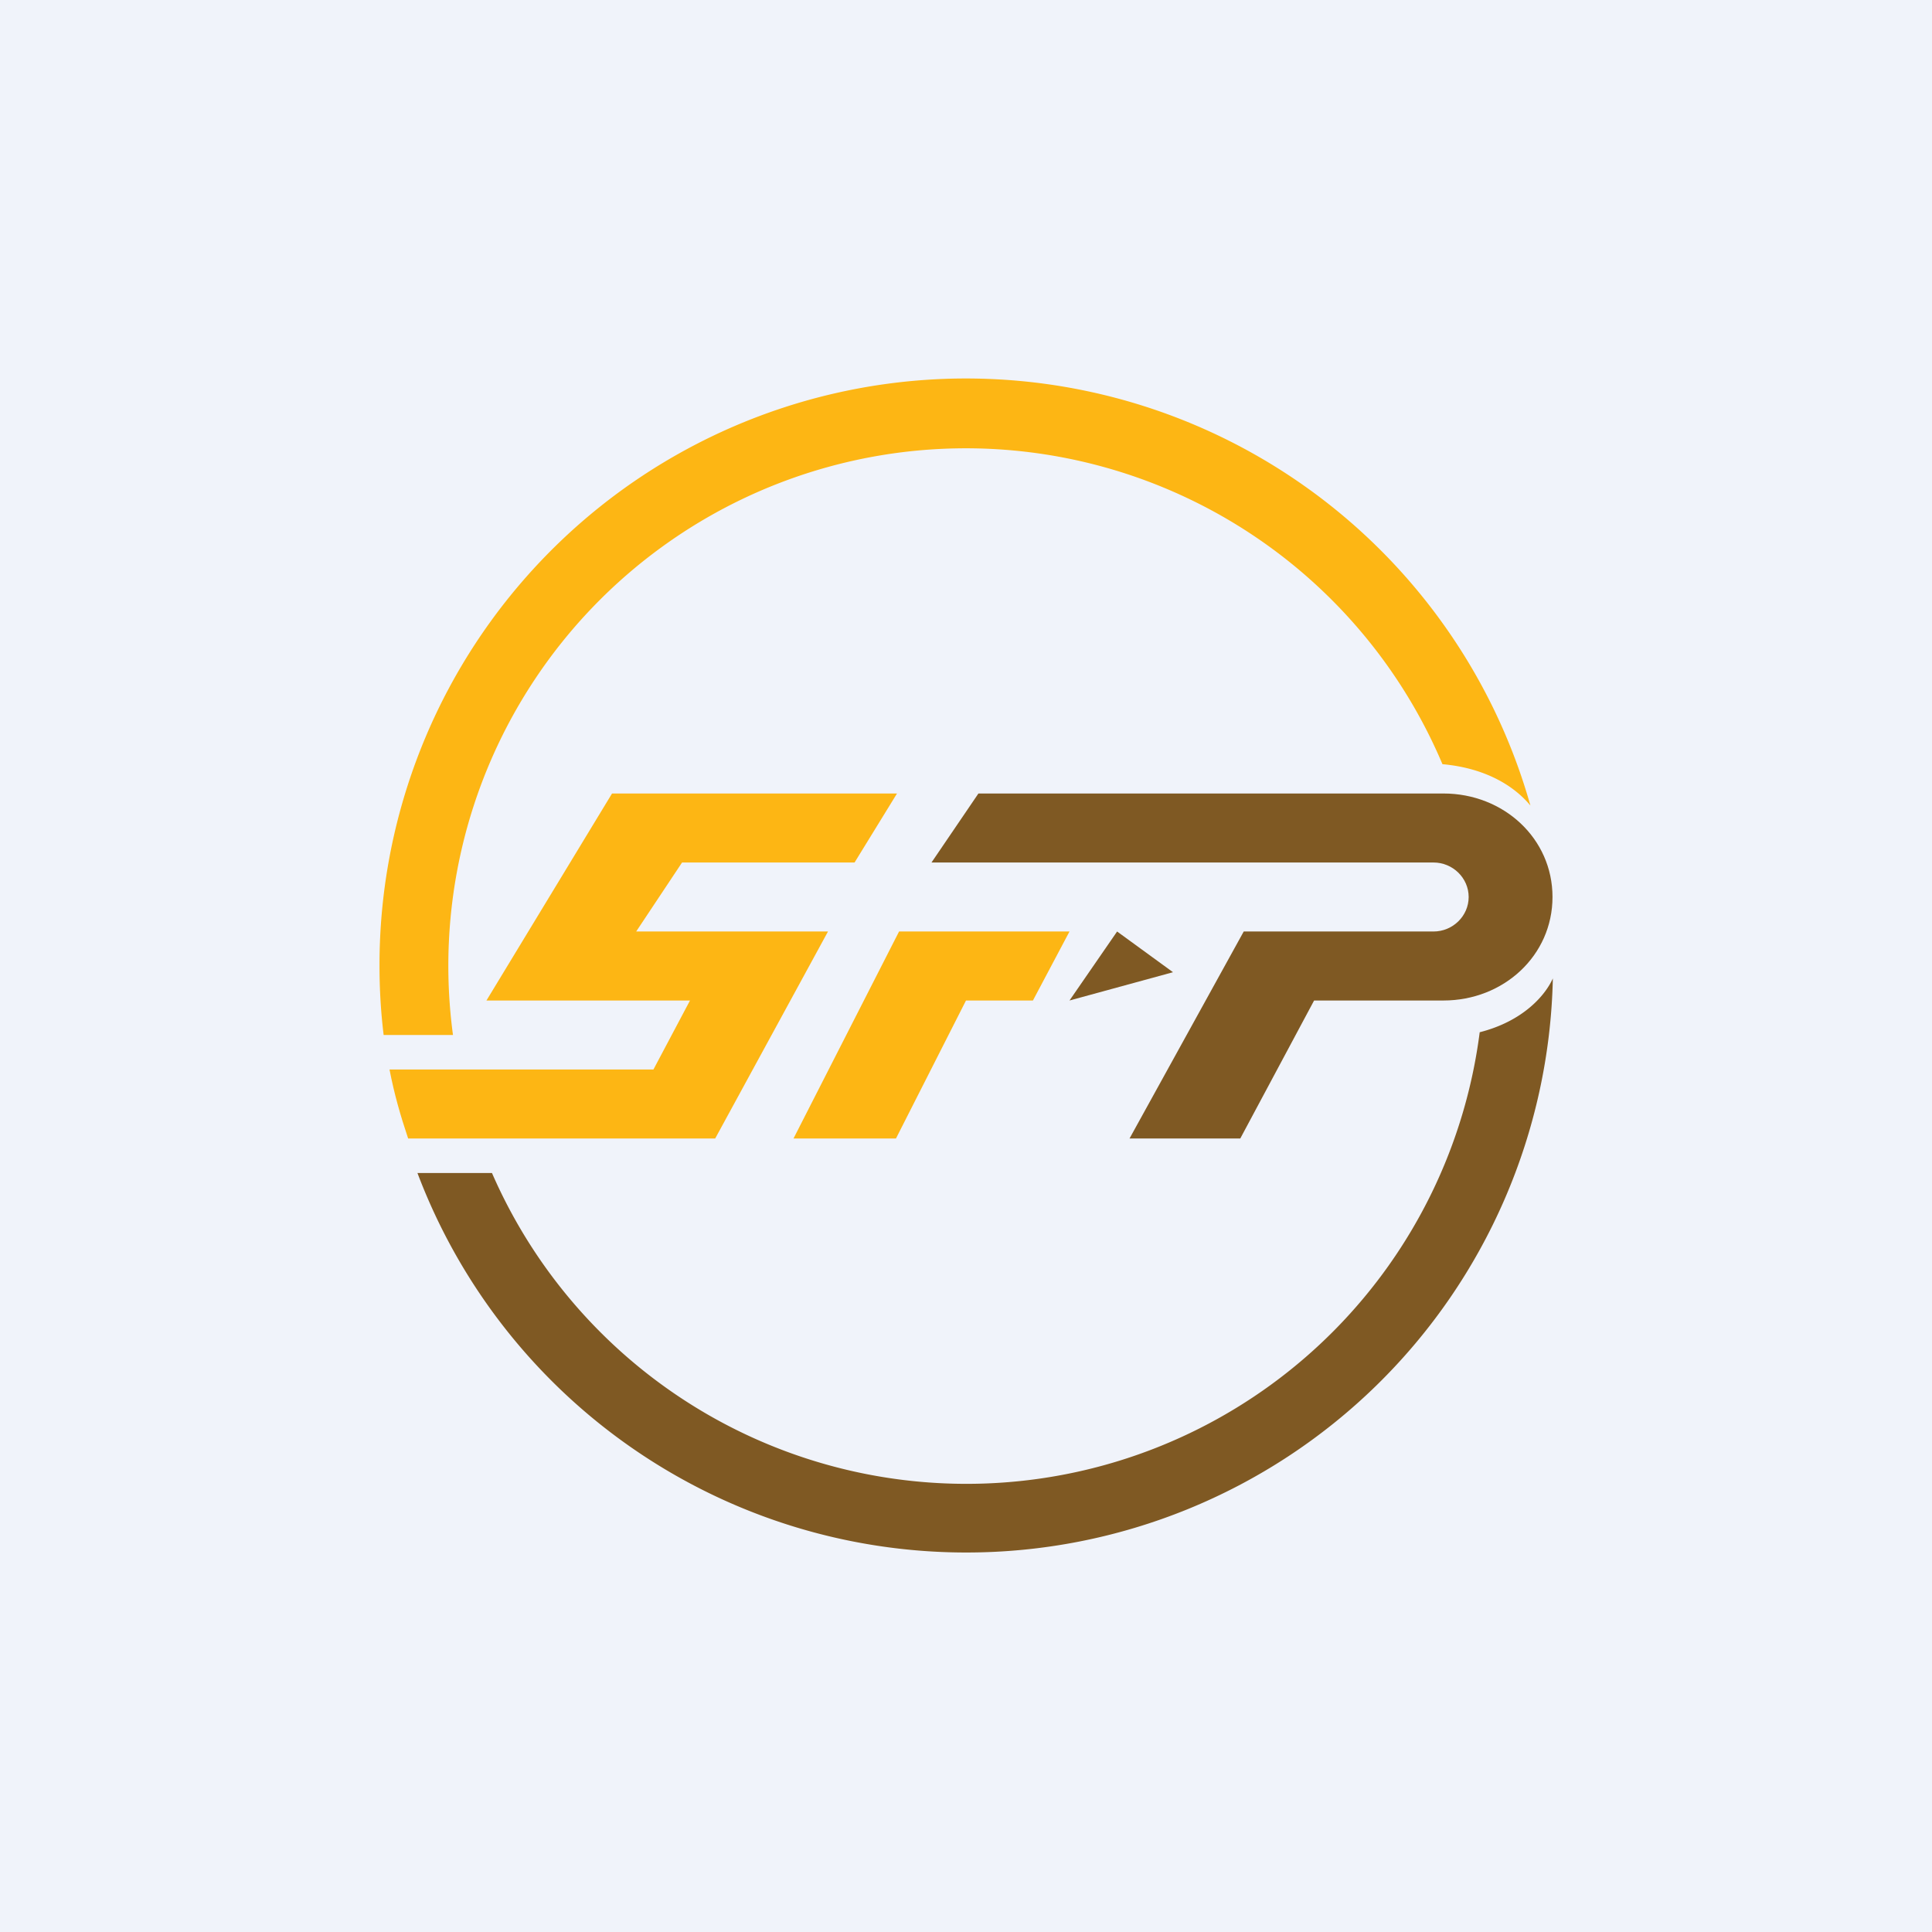 <!-- by TradingView --><svg width="56" height="56" viewBox="0 0 56 56" xmlns="http://www.w3.org/2000/svg"><path fill="#F0F3FA" d="M0 0h56v56H0z"/><path d="M11 28c0 .68.04 1.34.12 2h2.01a15 15 0 0 1 28.68-7.85c1.32.12 2.12.68 2.55 1.2A17 17 0 0 0 11 28Z" fill="#FDB614"/><path d="M28 45A17 17 0 0 1 12.1 34h2.16a15 15 0 0 0 28.63-4.08c1.26-.32 1.9-1.07 2.12-1.56A17 17 0 0 1 28 45Z" fill="#7F5923"/><path d="M11.83 33c-.23-.69-.4-1.28-.54-2h7.65L20 29h-5.9l3.64-6H26l-1.23 2h-5l-1.33 2H24l-3.27 6h-8.9ZM27 27h-.94L23 33h2.97L28 29h1.94L31 27h-4Z" fill="#FDB614"/><path d="M34 28.18 32.38 27 31 29l3-.82Z" fill="#7F5923"/><path d="M45 26c0-1.7-1.42-3-3.16-3H28.36L27 25h14.55c.56 0 1.02.45 1.02 1s-.46 1-1.02 1h-5.5l-3.31 6h3.21l2.14-4h3.75c1.74 0 3.16-1.3 3.16-3Z" fill="#7F5923"/></svg>